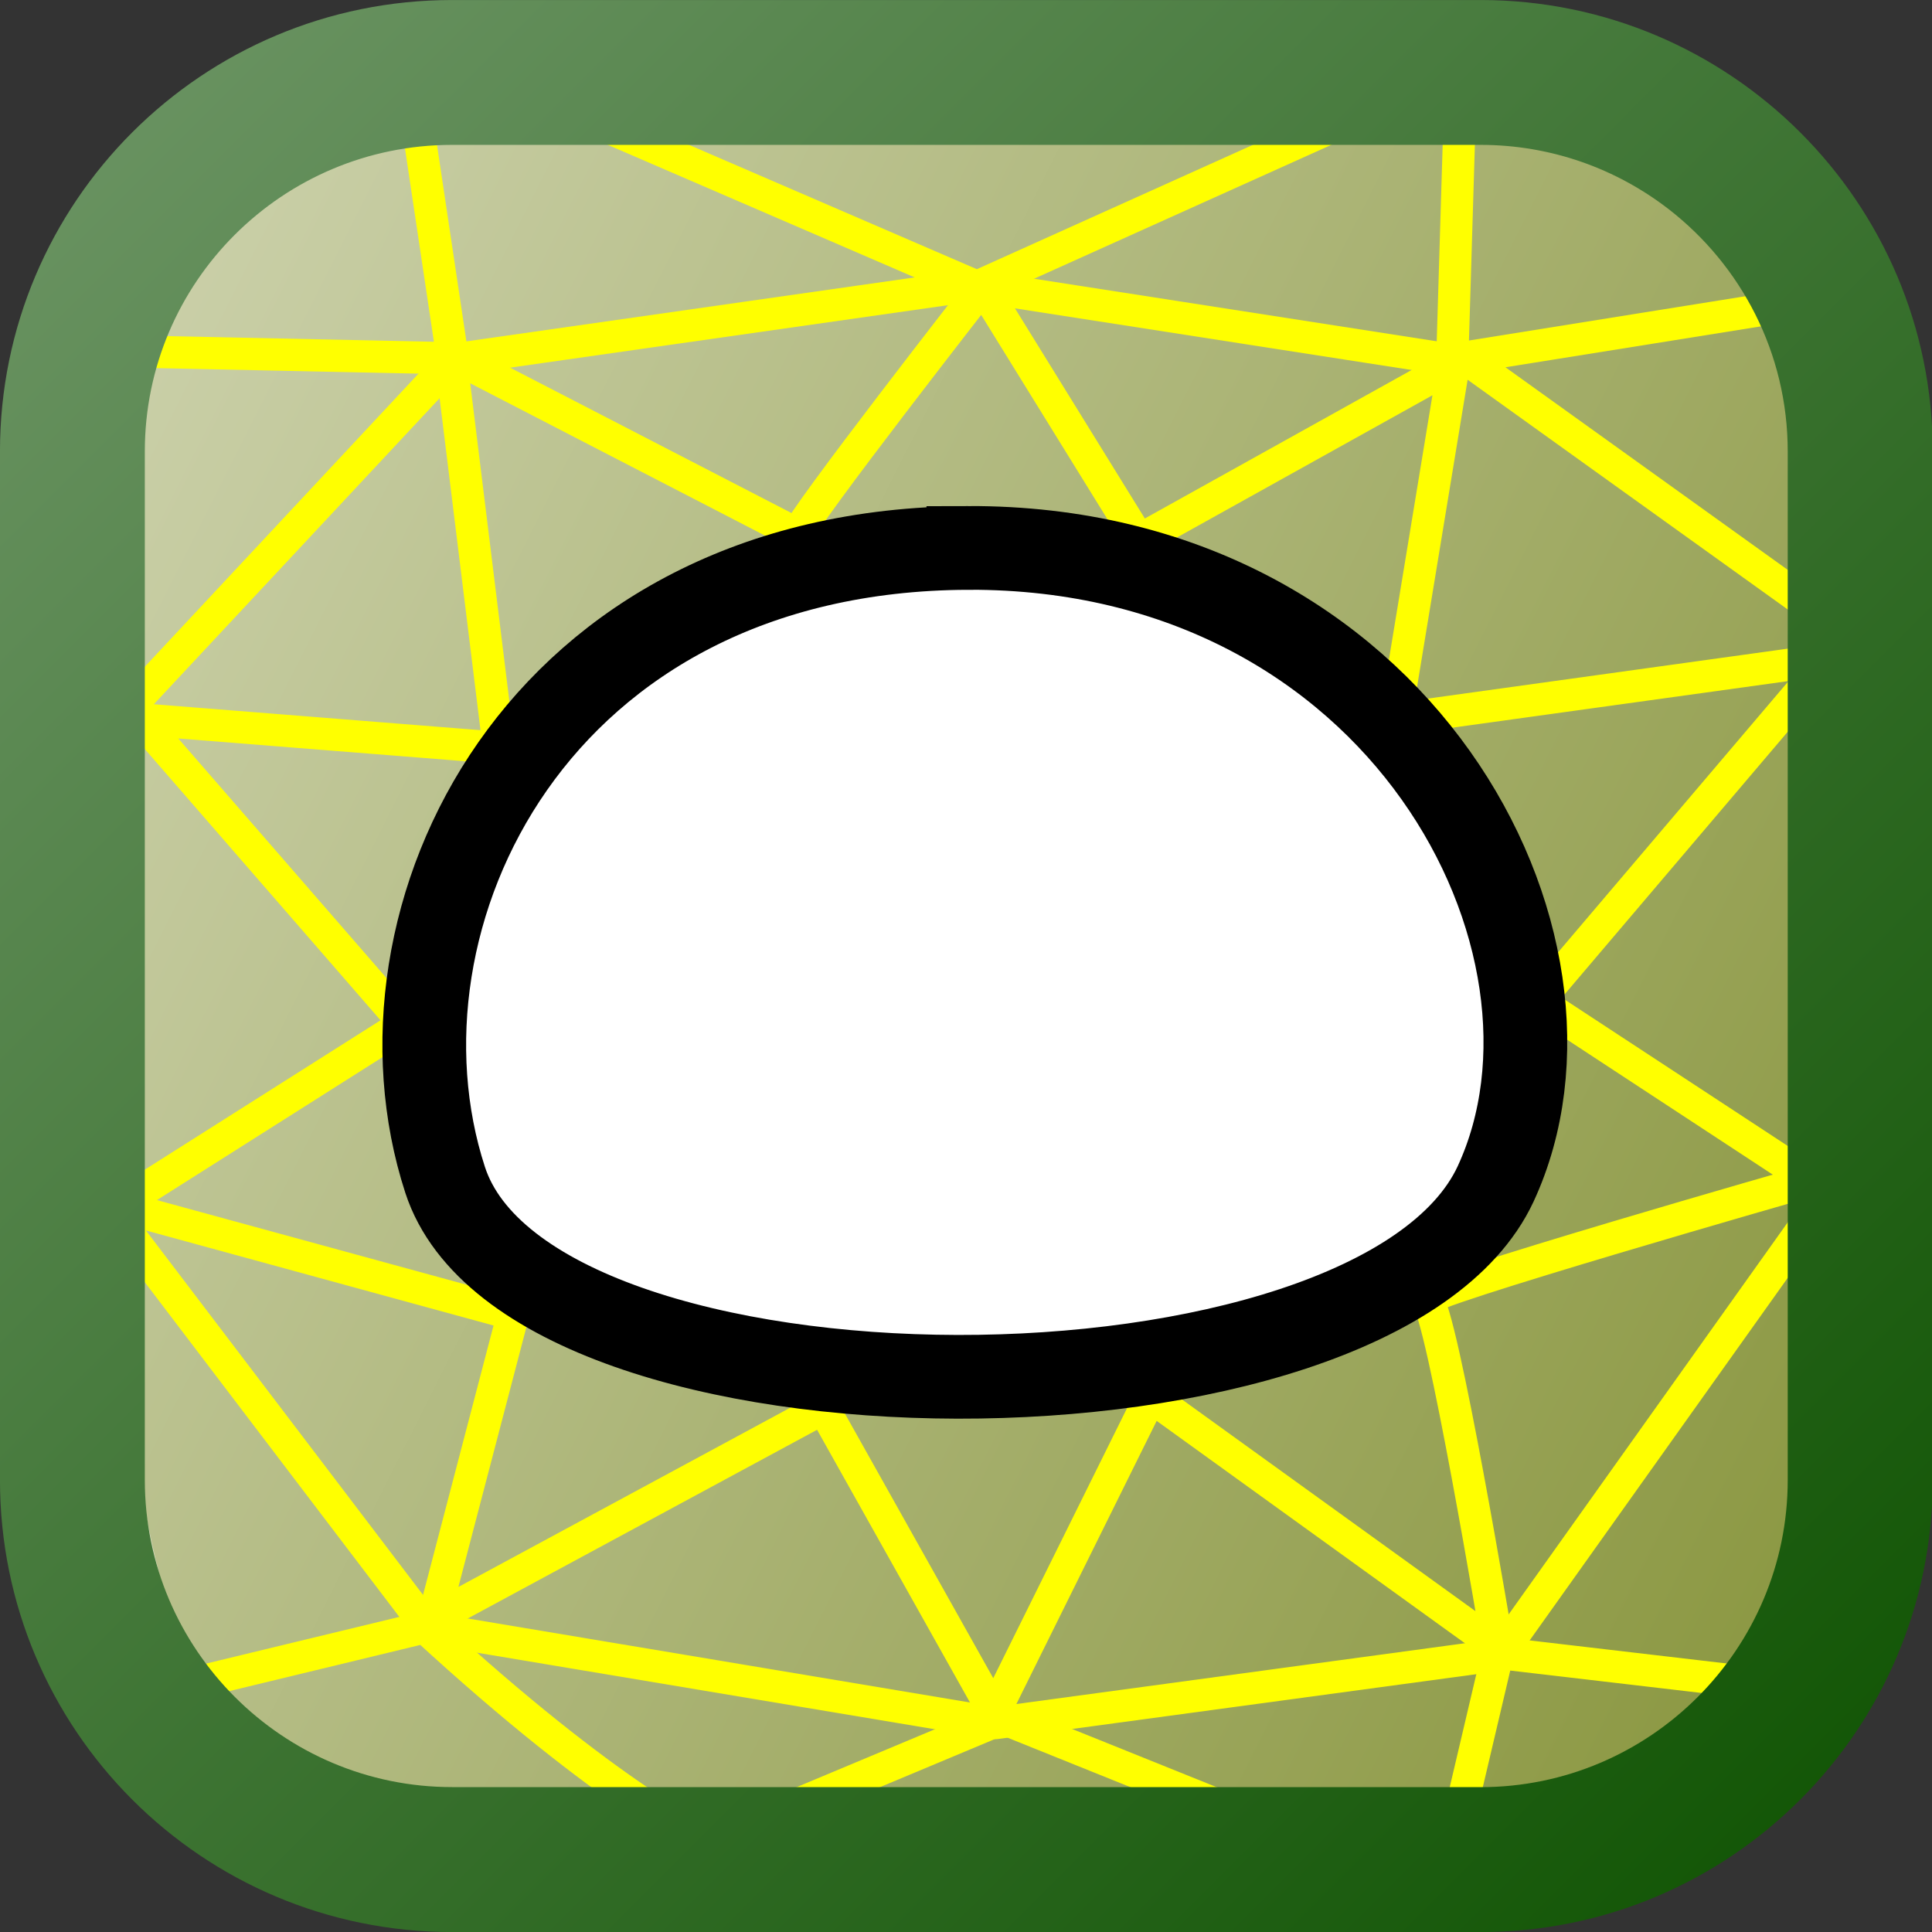<?xml version="1.0" encoding="UTF-8" standalone="no"?>
<!-- Created with Inkscape (http://www.inkscape.org/) -->

<svg
   xmlns:dc="http://purl.org/dc/elements/1.1/"
   xmlns:cc="http://creativecommons.org/ns#"
   xmlns:rdf="http://www.w3.org/1999/02/22-rdf-syntax-ns#"
   xmlns:svg="http://www.w3.org/2000/svg"
   xmlns="http://www.w3.org/2000/svg"
   xmlns:xlink="http://www.w3.org/1999/xlink"
   xmlns:sodipodi="http://sodipodi.sourceforge.net/DTD/sodipodi-0.dtd"
   xmlns:inkscape="http://www.inkscape.org/namespaces/inkscape"
   width="256"
   height="256"
   viewBox="0 0 67.733 67.733"
   version="1.1"
   id="svg4084"
   inkscape:version="0.92.3 (2405546, 2018-03-11)"
   sodipodi:docname="FEM-Tunnel.svg">
  <rect x="0" y="0" width="67.733" height="67.733" fill="#333333" stroke="none"/>
  <defs
     id="defs4078">
    <linearGradient
       y2="192.722"
       x2="944.497"
       y1="162.722"
       x1="914.496"
       gradientTransform="matrix(2.258,0,0,2.258,-2064.714,-138.115)"
       gradientUnits="userSpaceOnUse"
       id="linearGradient15020"
       xlink:href="#SVGID_532_"
       inkscape:collect="always" />
    <linearGradient
       y2="192.722"
       x2="944.497"
       y1="162.722"
       x1="914.496"
       gradientUnits="userSpaceOnUse"
       id="SVGID_532_">
      <stop
         id="stop5807"
         style="stop-color:#6E9666"
         offset="0" />
      <stop
         id="stop5809"
         style="stop-color:#0D5200"
         offset="1" />
    </linearGradient>
    <linearGradient
       y2="195.088"
       x2="1031.352"
       y1="169.842"
       x1="1006.106"
       gradientTransform="matrix(2.293,0,0,4.549,-2306.422,-580.487)"
       gradientUnits="userSpaceOnUse"
       id="linearGradient15018"
       xlink:href="#SVGID_535_"
       inkscape:collect="always" />
    <linearGradient
       y2="195.088"
       x2="1031.352"
       y1="169.842"
       x1="1006.106"
       gradientUnits="userSpaceOnUse"
       id="SVGID_535_">
      <stop
         id="stop5860"
         style="stop-color:#E0E3CC"
         offset="0" />
      <stop
         id="stop5862"
         style="stop-color:#87943B"
         offset="1" />
    </linearGradient>
    <linearGradient
       y2="191.297"
       x2="943.205"
       y1="163.547"
       x1="915.454"
       gradientTransform="matrix(2.258,0,0,2.258,-2064.714,-138.115)"
       gradientUnits="userSpaceOnUse"
       id="linearGradient15016"
       xlink:href="#SVGID_1_"
       inkscape:collect="always" />
    <linearGradient
       y2="191.297"
       x2="943.205"
       y1="163.547"
       x1="915.454"
       gradientUnits="userSpaceOnUse"
       id="SVGID_1_">
      <stop
         id="stop6"
         style="stop-color:#FFFFFF"
         offset="0" />
      <stop
         id="stop8"
         style="stop-color:#ABB375"
         offset="1" />
    </linearGradient>
  </defs>
  <sodipodi:namedview
     id="base"
     pagecolor="#ffffff"
     bordercolor="#666666"
     borderopacity="1.0"
     inkscape:pageopacity="0.0"
     inkscape:pageshadow="2"
     inkscape:zoom="1.4"
     inkscape:cx="618.92473"
     inkscape:cy="-13.079548"
     inkscape:document-units="mm"
     inkscape:current-layer="layer1"
     showgrid="true"
     units="px"
     inkscape:window-width="3840"
     inkscape:window-height="2050"
     inkscape:window-x="-12"
     inkscape:window-y="-12"
     inkscape:window-maximized="1">
    <inkscape:grid
       type="xygrid"
       id="grid4086" />
  </sodipodi:namedview>
  <g
     inkscape:label="Vrstva 1"
     inkscape:groupmode="layer"
     id="layer1"
     transform="translate(0,-229.267)">
    <path
       inkscape:export-ydpi="90"
       inkscape:export-xdpi="90"
       inkscape:export-filename="V:\_tiskove_podklady\corporate_identity\ikony\_Nove_ikony_2009\GEO5\Tunnel\tunnel.png"
       d="m 2.176,244.413 v 36.079 c 0,7.338 5.963,13.298 13.301,13.298 h 36.057 c 7.338,0 13.298,-5.961 13.298,-13.298 v -36.079 c 0,-7.315 -5.961,-13.276 -13.298,-13.276 H 15.476 c -7.338,0 -13.301,5.961 -13.301,13.276 z"
       id="path14996"
       style="clip-rule:evenodd;fill:url(#linearGradient15016);fill-rule:evenodd;stroke-width:0.344;stroke-linecap:round;stroke-miterlimit:4;stroke-dasharray:none"
       inkscape:connector-curvature="0" />
    <path
       inkscape:export-ydpi="90"
       inkscape:export-xdpi="90"
       inkscape:export-filename="V:\_tiskove_podklady\corporate_identity\ikony\_Nove_ikony_2009\GEO5\Tunnel\tunnel.png"
       sodipodi:nodetypes="cccccccc"
       d="m 15.261,295.484 c -7.453,0 -11.178,-10.464 -11.178,-25.249 l -0.179,-34.835 6.329,-1.788 52.868,0.689 2.291,34.387 c 0,14.786 -6.054,26.796 -13.483,26.796 z"
       id="path14998"
       style="clip-rule:evenodd;fill:url(#linearGradient15018);fill-rule:evenodd;stroke-width:0.265"
       inkscape:connector-curvature="0" />
    <path
       inkscape:export-ydpi="90"
       inkscape:export-xdpi="90"
       inkscape:export-filename="V:\_tiskove_podklady\corporate_identity\ikony\_Nove_ikony_2009\GEO5\Tunnel\tunnel.png"
       sodipodi:nodetypes="ccccccccscccccccccccc"
       id="path15000"
       d="m 27.966,248.001 c 0.1,-0.499 6.486,-8.681 6.486,-8.681 l 5.488,8.88 11.026,-6.137 -2.045,12.423 15.173,-2.105 -10.184,11.984 9.579,6.286 c 0,0 -13.969,3.991 -13.47,4.191 0.499,0.2 2.495,12.173 2.495,12.173 l -12.173,-8.781 -5.488,11.076 -5.987,-10.677 -13.67,7.384 2.794,-10.677 -13.87,-3.792 10.078,-6.386 -9.28,-10.677 12.572,0.998 -1.696,-13.77 z"
       style="fill:none;fill-rule:evenodd;stroke:#ffff00;stroke-width:1.129;stroke-linecap:round;stroke-linejoin:round;stroke-miterlimit:4;stroke-dasharray:none;stroke-opacity:1"
       inkscape:connector-curvature="0" />
    <path
       inkscape:export-ydpi="90"
       inkscape:export-xdpi="90"
       inkscape:export-filename="V:\_tiskove_podklady\corporate_identity\ikony\_Nove_ikony_2009\GEO5\Tunnel\tunnel.png"
       sodipodi:nodetypes="ccccccccccc"
       id="path15002"
       d="m 15.91,241.868 18.18,-2.594 17.516,2.722 12.47,8.949 0.353,19.685 -11.853,16.651 -17.673,2.395 -19.893,-3.327 L 3.71,271.49 4.426,254.166 Z"
       style="fill:none;fill-rule:evenodd;stroke:#ffff00;stroke-width:1.129;stroke-linecap:round;stroke-linejoin:round;stroke-miterlimit:4;stroke-dasharray:none;stroke-opacity:1"
       inkscape:connector-curvature="0" />
    <path
       inkscape:export-ydpi="90"
       inkscape:export-xdpi="90"
       inkscape:export-filename="V:\_tiskove_podklady\corporate_identity\ikony\_Nove_ikony_2009\GEO5\Tunnel\tunnel.png"
       sodipodi:nodetypes="ccscc"
       id="path15004"
       d="M 15.869,241.827 3.328,241.562 c 0,0 2.963,-6.068 4.092,-6.632 1.129,-0.564 7.117,-2.007 7.117,-2.007 z"
       style="fill:none;fill-rule:evenodd;stroke:#ffff00;stroke-width:1.129;stroke-linecap:round;stroke-linejoin:round;stroke-miterlimit:4;stroke-dasharray:none;stroke-opacity:1"
       inkscape:connector-curvature="0" />
    <path
       inkscape:export-ydpi="90"
       inkscape:export-xdpi="90"
       inkscape:export-filename="V:\_tiskove_podklady\corporate_identity\ikony\_Nove_ikony_2009\GEO5\Tunnel\tunnel.png"
       sodipodi:nodetypes="ccc"
       id="path15006"
       d="m 51.189,232.806 -0.274,9.064 13.373,-2.142"
       style="fill:none;fill-rule:evenodd;stroke:#ffff00;stroke-width:1.129;stroke-linecap:round;stroke-linejoin:round;stroke-miterlimit:4;stroke-dasharray:none;stroke-opacity:1"
       inkscape:connector-curvature="0" />
    <path
       inkscape:export-ydpi="90"
       inkscape:export-xdpi="90"
       inkscape:export-filename="V:\_tiskove_podklady\corporate_identity\ikony\_Nove_ikony_2009\GEO5\Tunnel\tunnel.png"
       sodipodi:nodetypes="ccc"
       id="path15008"
       d="m 21.081,233.633 13.171,5.688 13.071,-5.887"
       style="fill:none;fill-rule:evenodd;stroke:#ffff00;stroke-width:1.129;stroke-linecap:round;stroke-linejoin:round;stroke-miterlimit:4;stroke-dasharray:none;stroke-opacity:1"
       inkscape:connector-curvature="0" />
    <path
       inkscape:export-ydpi="90"
       inkscape:export-xdpi="90"
       inkscape:export-filename="V:\_tiskove_podklady\corporate_identity\ikony\_Nove_ikony_2009\GEO5\Tunnel\tunnel.png"
       sodipodi:nodetypes="cccccccc"
       id="path15010"
       d="m 5.815,288.512 9.08,-2.195 c 6.546,6.022 9.839,7.499 9.921,7.519 l 10.335,-4.326 15.366,6.186 1.996,-8.481 11.076,1.297 -0.2,-17.761"
       style="fill:none;fill-rule:evenodd;stroke:#ffff00;stroke-width:1.129;stroke-linecap:round;stroke-linejoin:round;stroke-miterlimit:4;stroke-dasharray:none;stroke-opacity:1"
       inkscape:connector-curvature="0" />
    <path
       inkscape:export-ydpi="90"
       inkscape:export-xdpi="90"
       inkscape:export-filename="V:\_tiskove_podklady\corporate_identity\ikony\_Nove_ikony_2009\GEO5\Tunnel\tunnel.png"
       d="m 15.851,297.002 c -8.762,0 -15.852,-7.089 -15.852,-15.85 v -36.057 c 0,-8.738 7.089,-15.827 15.852,-15.827 h 36.057 c 8.738,0 15.85,7.089 15.85,15.827 v 36.057 c 0,8.76 -7.11,15.85 -15.85,15.85 z m 36.054,-5.08 c 5.938,0 10.77,-4.832 10.77,-10.77 v -36.057 c 0,-3.457 -1.637,-6.529 -4.175,-8.496 -1.824,-1.411 -4.111,-2.253 -6.595,-2.253 H 15.849 c -5.94,0 -10.772,4.809 -10.772,10.747 v 36.057 c 0,5.938 4.832,10.77 10.772,10.77 h 36.057 z"
       id="path15012"
       style="clip-rule:evenodd;fill:url(#linearGradient15020);fill-rule:evenodd;stroke-width:0.265"
       inkscape:connector-curvature="0" />
    <path
       inkscape:export-ydpi="90"
       inkscape:export-xdpi="90"
       inkscape:export-filename="V:\_tiskove_podklady\corporate_identity\ikony\_Nove_ikony_2009\GEO5\Tunnel\tunnel.png"
       sodipodi:nodetypes="cczz"
       id="path15014"
       d="m 33.949,248.476 c 15.148,-0.047 22.387,13.873 18.486,22.296 -4.209,9.04 -33.841,9.044 -36.83,-0.141 -2.989,-9.185 3.196,-22.107 18.344,-22.154 z"
       style="fill:#ffffff;fill-opacity:1;fill-rule:evenodd;stroke:#000000;stroke-width:2.935;stroke-linecap:round;stroke-linejoin:miter;stroke-miterlimit:4;stroke-dasharray:none;stroke-opacity:1"
       inkscape:connector-curvature="0" />
  </g>
</svg>
